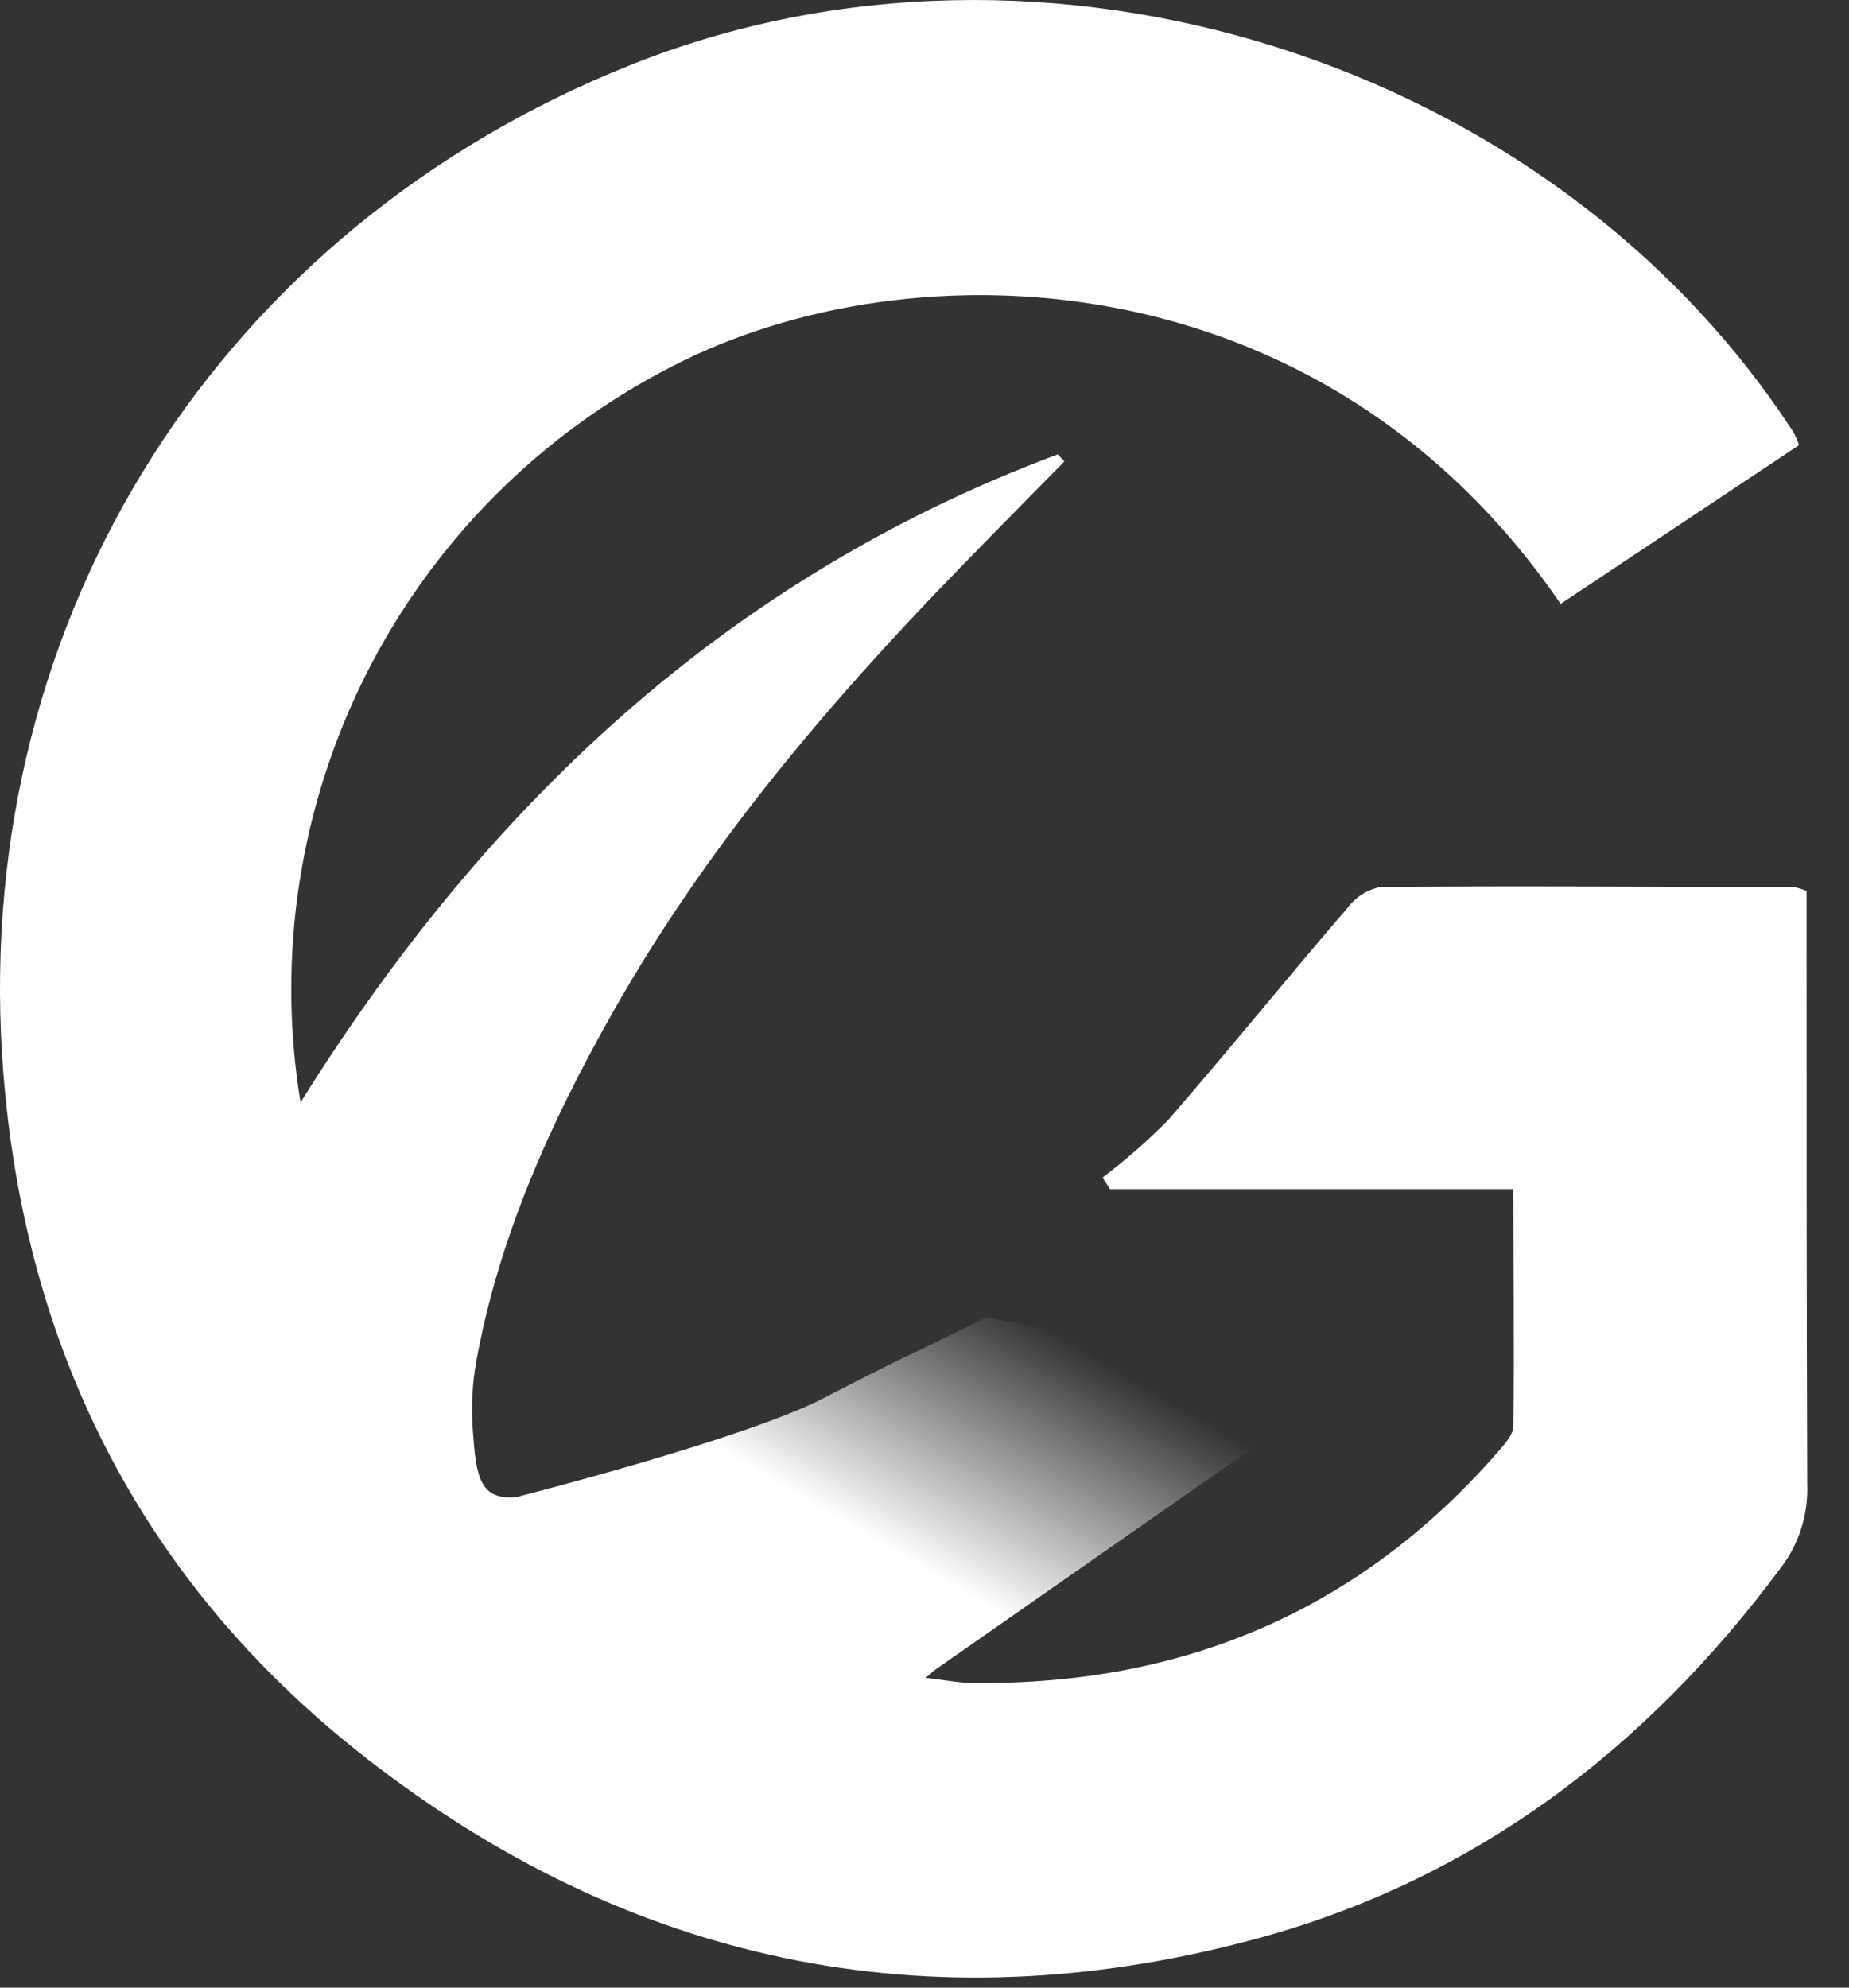 <svg width="40" height="43" viewBox="0 0 40 43" fill="none" xmlns="http://www.w3.org/2000/svg">
<rect x="0" y="0" width="40" height="43" fill="#333333" stroke="none"/>
<path d="M38.919 9.63L33.762 13.064C28.591 5.512 19.688 5.262 14.554 7.919C11.696 9.377 9.376 11.707 7.928 14.571C6.481 17.434 5.981 20.684 6.501 23.85C10.532 17.396 15.765 12.487 22.883 9.83L23.027 9.982C22.256 10.767 21.479 11.55 20.713 12.341C17.878 15.26 15.261 18.353 13.251 21.911C11.911 24.281 10.791 26.758 10.301 29.466C10.216 29.95 10.192 30.442 10.228 30.932C10.301 31.929 10.351 32.543 11.328 32.363C11.926 32.434 12.477 32.852 11.328 32.363C12.586 32.449 12.727 32.133 13.422 32.133C14.734 32.797 12.649 32.641 13.251 33.01C14.658 33.879 14.742 33.789 15.211 33.914C15.635 34.027 15.938 34.108 17.25 34.516C17.385 34.558 21.239 35.47 20.023 36.297C20.398 36.34 20.724 36.407 21.054 36.41C25.602 36.458 29.422 34.842 32.425 31.388C32.558 31.233 32.735 31.037 32.738 30.859C32.76 29.17 32.738 27.498 32.738 25.725H24.012L23.852 25.474C24.349 25.098 24.819 24.687 25.259 24.244C26.582 22.724 27.851 21.148 29.16 19.631C29.333 19.401 29.584 19.244 29.867 19.189C32.845 19.161 35.823 19.189 38.801 19.189C38.897 19.208 38.991 19.236 39.082 19.273V20.07C39.082 24.081 39.082 28.089 39.096 32.1C39.123 32.75 38.924 33.388 38.533 33.907C35.606 37.848 31.876 40.691 27.094 41.966C20.057 43.844 13.583 42.464 7.886 38.006C2.991 34.178 0.433 28.999 0.044 22.806C-0.544 13.295 4.787 4.941 13.648 1.403C22.576 -2.172 33.574 1.304 38.801 9.354C38.848 9.443 38.888 9.535 38.919 9.63Z" fill="white"/>
<path d="M11.219 32.375C11.219 32.375 16.125 31.125 17.812 30.25C19.5 29.375 19.938 29.188 19.938 29.188L21.344 28.5L29 30L20.094 36.219L11.219 32.375Z" fill="url(#paint0_linear_38_146)"/>
<defs>
<linearGradient id="paint0_linear_38_146" x1="21.844" y1="28.25" x2="18.885" y2="33.291" gradientUnits="userSpaceOnUse">
<stop stop-color="white" stop-opacity="0"/>
<stop offset="1" stop-color="white"/>
</linearGradient>
</defs>
</svg>

